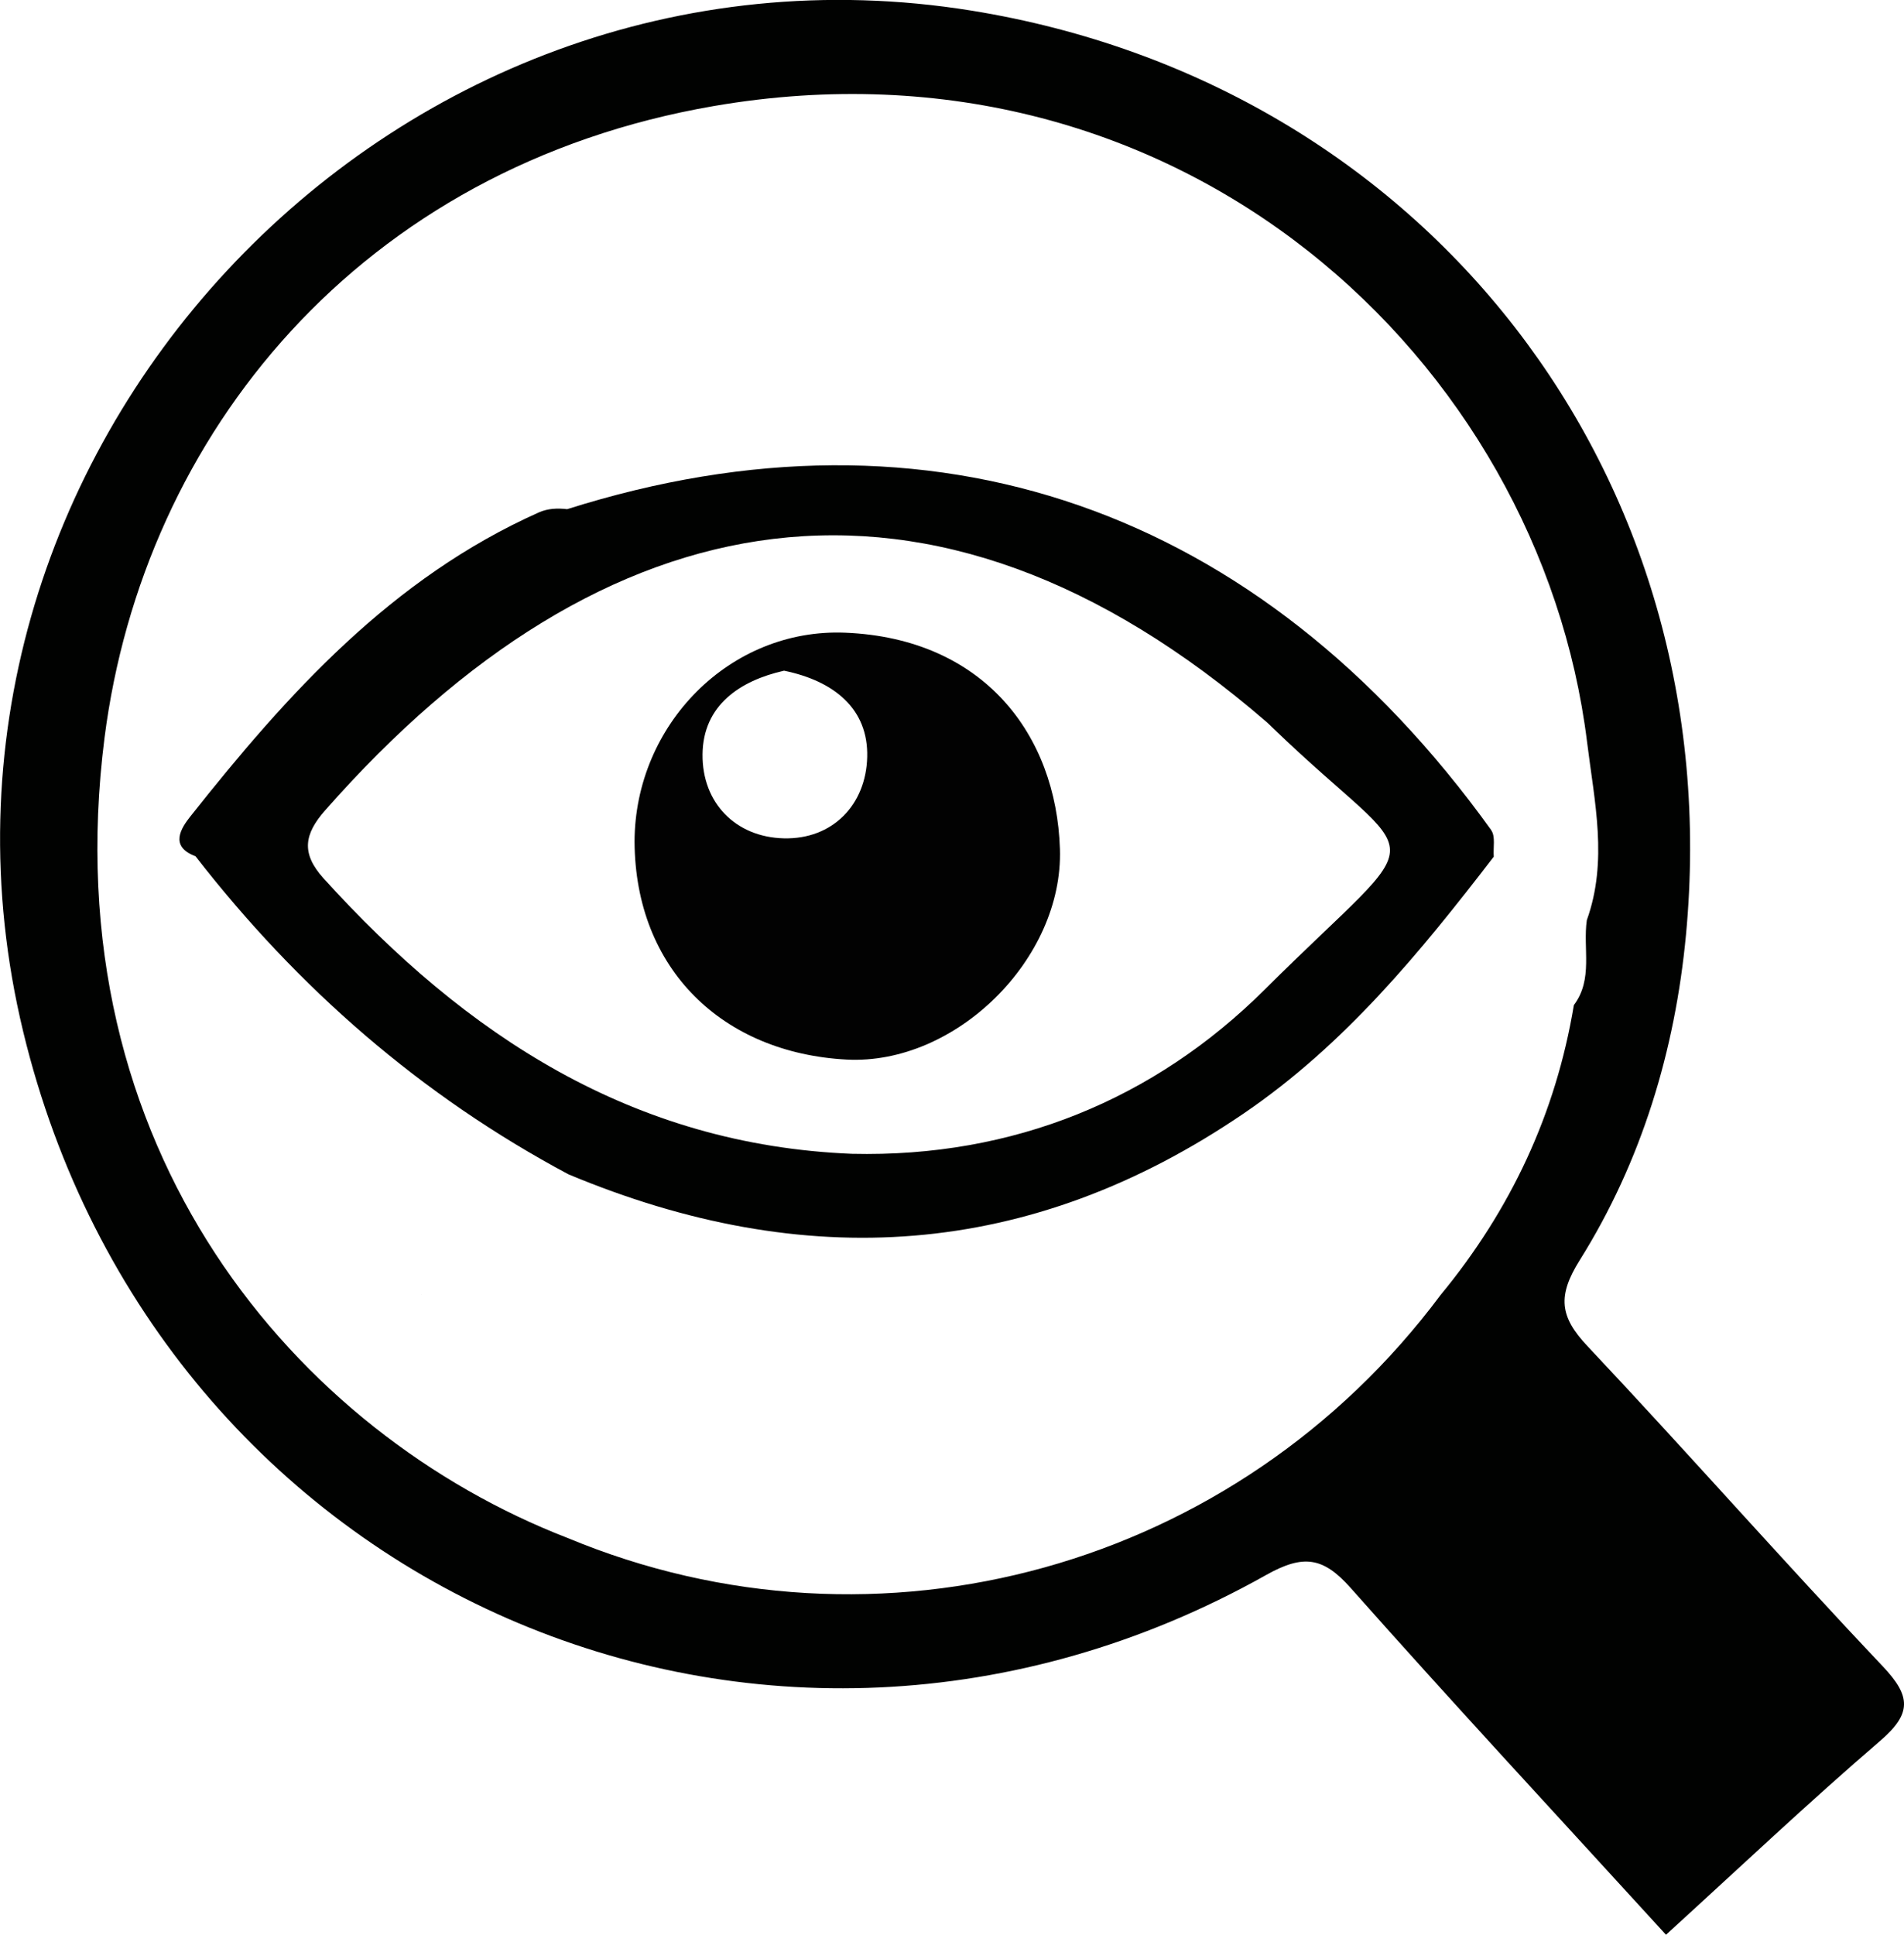 <svg xmlns="http://www.w3.org/2000/svg" width="63" height="64" viewBox="0 0 63 64" fill="none"><g id="Layer_1" clip-path="url(#clip0_64_2287)"><path id="Vector" d="M13.955 42.83H13.949C13.949 42.83 13.949 42.83 13.955 42.836C13.955 42.836 13.955 42.836 13.955 42.83Z" fill="#010201"></path><path id="Vector_2" d="M62.302 55.125C58.998 51.637 55.819 48.024 52.524 44.526C51.604 43.553 51.532 42.864 52.269 41.688C54.321 38.417 55.424 34.741 55.785 30.935C57.23 15.72 47.168 2.78 32.144 0.351C12.847 -2.761 -3.809 15.166 0.767 34.124C5.227 52.606 25.318 61.413 41.893 52.1C43.122 51.411 43.777 51.498 44.692 52.529C48.093 56.364 51.58 60.117 55.125 64C57.582 61.76 59.855 59.611 62.221 57.578C63.261 56.681 63.232 56.108 62.302 55.125ZM47.664 42.84C40.925 51.868 29.076 55.164 18.772 50.871C9.871 47.426 1.716 38.065 3.459 24.402C4.741 14.386 11.899 5.526 23.623 3.507C39.09 0.848 50.959 11.948 52.514 24.551C52.76 26.541 53.208 28.478 52.505 30.439C52.37 31.378 52.722 32.39 52.076 33.248C51.479 36.846 49.981 40.031 47.664 42.84Z" fill="#010201"></path><path id="Vector_3" d="M49.344 27.462C41.666 16.785 30.819 13.027 18.767 16.843C18.444 16.805 18.126 16.819 17.832 16.949C12.963 19.122 9.518 22.942 6.301 27.004C6.007 27.375 5.583 27.996 6.469 28.324C9.856 32.684 13.926 36.24 18.81 38.846C26.613 42.108 34.065 41.664 41.16 36.827C44.503 34.549 47.003 31.489 49.426 28.338C49.402 28.04 49.489 27.664 49.34 27.462H49.344ZM41.849 32.732C38.198 36.365 33.526 38.292 28.189 38.167C20.939 37.873 15.414 34.255 10.703 29.052C9.957 28.223 10.063 27.592 10.766 26.797C19.933 16.385 30.77 14.256 41.907 23.882C41.97 23.935 42.023 23.993 42.081 24.046C47.153 28.95 47.514 27.095 41.849 32.732Z" fill="#010201"></path><path id="Vector_4" d="M27.966 20.929C24.151 20.774 21.006 23.974 20.996 27.842C21.02 32.072 23.92 34.833 28.014 35.05C31.617 35.238 35.187 31.725 35.071 28.083C34.951 24.301 32.547 21.116 27.966 20.929ZM25.933 27.731C24.344 27.693 23.231 26.561 23.246 24.956C23.26 23.328 24.488 22.514 25.943 22.186C27.586 22.523 28.737 23.439 28.694 25.043C28.655 26.619 27.552 27.77 25.938 27.731H25.933Z" fill="#020202"></path></g><defs><clipPath id="clip0_64_2287"><rect width="63" height="64" fill="white"></rect></clipPath></defs></svg>
